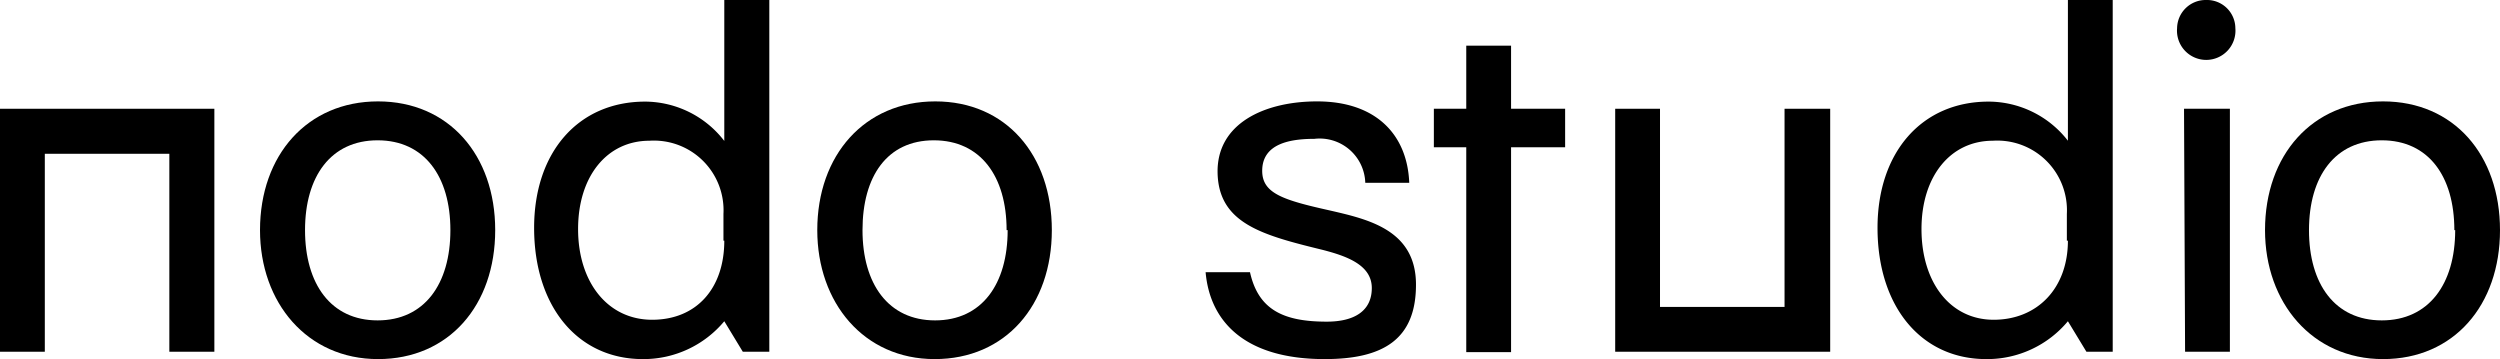 <svg xmlns="http://www.w3.org/2000/svg" viewBox="0 0 118.84 17.07"><title>nodo studio</title><g id="Capa_2" data-name="Capa 2"><g id="Capa_1-2" data-name="Capa 1"><path d="M0,5.17H10.19V16.72H8.05V7.31H2.13v9.41H0Z"/><path d="M12.36,10.94c0-3.57,2.25-6.12,5.61-6.12s5.57,2.55,5.57,6.12-2.2,6.13-5.57,6.13S12.36,14.39,12.36,10.94Zm9.05,0c0-2.56-1.24-4.27-3.46-4.27S14.5,8.38,14.5,10.94s1.23,4.29,3.45,4.29S21.41,13.51,21.41,10.94Z"/><path d="M25.39,10.83c0-3.61,2.11-6,5.28-6a4.78,4.78,0,0,1,3.76,1.87V0h2.14V16.72H35.31l-.88-1.45a5,5,0,0,1-3.87,1.8C27.46,17.07,25.39,14.57,25.39,10.83Zm9,.61V10.17a3.31,3.31,0,0,0-3.52-3.48c-2,0-3.39,1.67-3.39,4.2S28.89,15.2,31,15.2,34.43,13.71,34.43,11.44Z"/><path d="M38.85,10.94c0-3.57,2.25-6.12,5.61-6.12S50,7.37,50,10.94s-2.2,6.13-5.57,6.13S38.85,14.39,38.85,10.94Zm9,0c0-2.56-1.24-4.27-3.46-4.27S41,8.38,41,10.94s1.23,4.29,3.45,4.29S47.9,13.51,47.9,10.94Z"/><path d="M57.31,12.94h2.11c.4,1.8,1.61,2.35,3.65,2.35,1.3,0,2.14-.5,2.14-1.6S64,12.17,62.88,11.88c-2.86-.7-4.93-1.25-5-3.63s2.23-3.43,4.73-3.43c2.8,0,4.29,1.58,4.38,3.87H64.9A2.17,2.17,0,0,0,62.48,6.6C61.34,6.6,60,6.82,60,8.12c0,1.08,1,1.39,3.24,1.89,1.82.42,4.07.93,4.07,3.52s-1.54,3.54-4.34,3.54C59.11,17.07,57.51,15.23,57.31,12.94Z"/><path d="M69.7,7H68.16V5.17H69.7v-3h2.13v3H74.4V7H71.83v9.74H69.7Z"/><path d="M76.78,5.17h2.13v9.42h5.92V5.17H87V16.72H76.78Z"/><path d="M89.25,10.83c0-3.61,2.12-6,5.28-6A4.79,4.79,0,0,1,98.3,6.69V0h2.13V16.72H99.18l-.88-1.45a5,5,0,0,1-3.88,1.8C91.32,17.07,89.25,14.57,89.25,10.83Zm9,.61V10.17a3.31,3.31,0,0,0-3.52-3.48c-2,0-3.39,1.67-3.39,4.2s1.36,4.31,3.43,4.31S98.3,13.71,98.3,11.44Z"/><path d="M103.49,1.34A1.36,1.36,0,0,1,104.87,0a1.35,1.35,0,0,1,1.39,1.34,1.39,1.39,0,1,1-2.77,0Zm.33,3.83H106V16.72h-2.13Z"/><path d="M107.67,10.94c0-3.57,2.24-6.12,5.61-6.12s5.56,2.55,5.56,6.12-2.2,6.13-5.56,6.13S107.67,14.39,107.67,10.94Zm9,0c0-2.56-1.23-4.27-3.45-4.27s-3.46,1.71-3.46,4.27,1.23,4.29,3.46,4.29S116.71,13.51,116.71,10.94Z"/></g></g></svg>